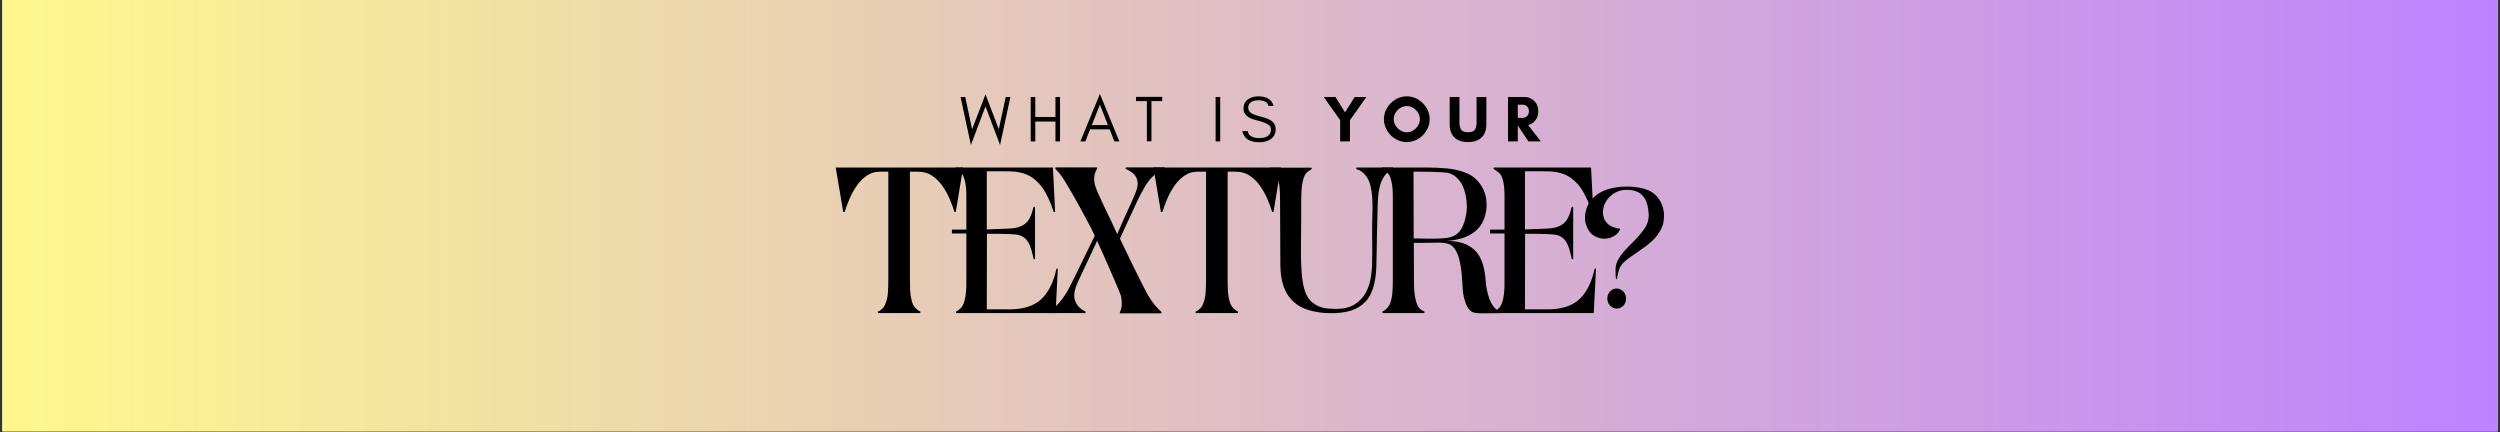 <svg version="1.0" preserveAspectRatio="xMidYMid meet" height="354" viewBox="0 0 1536 265.5" zoomAndPan="magnify" width="2048" xmlns:xlink="http://www.w3.org/1999/xlink" xmlns="http://www.w3.org/2000/svg"><rect x="0" y="0" width="1536" height="265.5" fill="#333333" stroke="none"/><defs><g></g><clipPath id="08d7333dca"><path clip-rule="nonzero" d="M 1.445 0 L 1534.555 0 L 1534.555 265 L 1.445 265 Z M 1.445 0"></path></clipPath><linearGradient id="19e026394c" y2="177" gradientUnits="userSpaceOnUse" x2="2048" y1="177" gradientTransform="matrix(0.749, 0, 0, 0.749, 1.444, 0)" x1="0"><stop offset="0" stop-color="rgb(100%, 96.86%, 55.289%)" stop-opacity="1"></stop><stop offset="0.008" stop-color="rgb(99.898%, 96.68%, 55.463%)" stop-opacity="1"></stop><stop offset="0.016" stop-color="rgb(99.695%, 96.321%, 55.812%)" stop-opacity="1"></stop><stop offset="0.023" stop-color="rgb(99.493%, 95.963%, 56.161%)" stop-opacity="1"></stop><stop offset="0.031" stop-color="rgb(99.29%, 95.604%, 56.511%)" stop-opacity="1"></stop><stop offset="0.039" stop-color="rgb(99.089%, 95.245%, 56.86%)" stop-opacity="1"></stop><stop offset="0.047" stop-color="rgb(98.886%, 94.887%, 57.21%)" stop-opacity="1"></stop><stop offset="0.055" stop-color="rgb(98.685%, 94.528%, 57.559%)" stop-opacity="1"></stop><stop offset="0.062" stop-color="rgb(98.482%, 94.17%, 57.909%)" stop-opacity="1"></stop><stop offset="0.07" stop-color="rgb(98.28%, 93.813%, 58.258%)" stop-opacity="1"></stop><stop offset="0.078" stop-color="rgb(98.077%, 93.454%, 58.607%)" stop-opacity="1"></stop><stop offset="0.086" stop-color="rgb(97.876%, 93.095%, 58.957%)" stop-opacity="1"></stop><stop offset="0.094" stop-color="rgb(97.673%, 92.737%, 59.305%)" stop-opacity="1"></stop><stop offset="0.102" stop-color="rgb(97.472%, 92.378%, 59.654%)" stop-opacity="1"></stop><stop offset="0.109" stop-color="rgb(97.269%, 92.02%, 60.004%)" stop-opacity="1"></stop><stop offset="0.117" stop-color="rgb(97.067%, 91.661%, 60.353%)" stop-opacity="1"></stop><stop offset="0.125" stop-color="rgb(96.864%, 91.302%, 60.703%)" stop-opacity="1"></stop><stop offset="0.133" stop-color="rgb(96.663%, 90.944%, 61.052%)" stop-opacity="1"></stop><stop offset="0.141" stop-color="rgb(96.46%, 90.585%, 61.401%)" stop-opacity="1"></stop><stop offset="0.148" stop-color="rgb(96.259%, 90.227%, 61.751%)" stop-opacity="1"></stop><stop offset="0.156" stop-color="rgb(96.056%, 89.87%, 62.1%)" stop-opacity="1"></stop><stop offset="0.164" stop-color="rgb(95.854%, 89.511%, 62.45%)" stop-opacity="1"></stop><stop offset="0.172" stop-color="rgb(95.651%, 89.153%, 62.799%)" stop-opacity="1"></stop><stop offset="0.18" stop-color="rgb(95.45%, 88.794%, 63.147%)" stop-opacity="1"></stop><stop offset="0.188" stop-color="rgb(95.247%, 88.435%, 63.496%)" stop-opacity="1"></stop><stop offset="0.195" stop-color="rgb(95.045%, 88.077%, 63.846%)" stop-opacity="1"></stop><stop offset="0.203" stop-color="rgb(94.843%, 87.718%, 64.195%)" stop-opacity="1"></stop><stop offset="0.211" stop-color="rgb(94.641%, 87.36%, 64.545%)" stop-opacity="1"></stop><stop offset="0.219" stop-color="rgb(94.438%, 87.001%, 64.894%)" stop-opacity="1"></stop><stop offset="0.227" stop-color="rgb(94.237%, 86.642%, 65.244%)" stop-opacity="1"></stop><stop offset="0.234" stop-color="rgb(94.034%, 86.285%, 65.593%)" stop-opacity="1"></stop><stop offset="0.242" stop-color="rgb(93.832%, 85.927%, 65.942%)" stop-opacity="1"></stop><stop offset="0.25" stop-color="rgb(93.629%, 85.568%, 66.292%)" stop-opacity="1"></stop><stop offset="0.258" stop-color="rgb(93.428%, 85.21%, 66.641%)" stop-opacity="1"></stop><stop offset="0.266" stop-color="rgb(93.225%, 84.851%, 66.991%)" stop-opacity="1"></stop><stop offset="0.273" stop-color="rgb(93.024%, 84.492%, 67.339%)" stop-opacity="1"></stop><stop offset="0.281" stop-color="rgb(92.821%, 84.134%, 67.688%)" stop-opacity="1"></stop><stop offset="0.289" stop-color="rgb(92.619%, 83.775%, 68.037%)" stop-opacity="1"></stop><stop offset="0.297" stop-color="rgb(92.416%, 83.417%, 68.387%)" stop-opacity="1"></stop><stop offset="0.305" stop-color="rgb(92.215%, 83.058%, 68.736%)" stop-opacity="1"></stop><stop offset="0.312" stop-color="rgb(92.012%, 82.7%, 69.086%)" stop-opacity="1"></stop><stop offset="0.32" stop-color="rgb(91.811%, 82.343%, 69.435%)" stop-opacity="1"></stop><stop offset="0.328" stop-color="rgb(91.608%, 81.984%, 69.785%)" stop-opacity="1"></stop><stop offset="0.336" stop-color="rgb(91.406%, 81.625%, 70.134%)" stop-opacity="1"></stop><stop offset="0.344" stop-color="rgb(91.203%, 81.267%, 70.483%)" stop-opacity="1"></stop><stop offset="0.352" stop-color="rgb(91.002%, 80.908%, 70.833%)" stop-opacity="1"></stop><stop offset="0.359" stop-color="rgb(90.799%, 80.55%, 71.182%)" stop-opacity="1"></stop><stop offset="0.367" stop-color="rgb(90.598%, 80.191%, 71.53%)" stop-opacity="1"></stop><stop offset="0.375" stop-color="rgb(90.395%, 79.832%, 71.88%)" stop-opacity="1"></stop><stop offset="0.383" stop-color="rgb(90.193%, 79.474%, 72.229%)" stop-opacity="1"></stop><stop offset="0.391" stop-color="rgb(89.99%, 79.115%, 72.578%)" stop-opacity="1"></stop><stop offset="0.398" stop-color="rgb(89.789%, 78.757%, 72.928%)" stop-opacity="1"></stop><stop offset="0.406" stop-color="rgb(89.586%, 78.4%, 73.277%)" stop-opacity="1"></stop><stop offset="0.414" stop-color="rgb(89.384%, 78.041%, 73.627%)" stop-opacity="1"></stop><stop offset="0.422" stop-color="rgb(89.182%, 77.682%, 73.976%)" stop-opacity="1"></stop><stop offset="0.43" stop-color="rgb(88.98%, 77.324%, 74.326%)" stop-opacity="1"></stop><stop offset="0.438" stop-color="rgb(88.777%, 76.965%, 74.675%)" stop-opacity="1"></stop><stop offset="0.445" stop-color="rgb(88.576%, 76.607%, 75.024%)" stop-opacity="1"></stop><stop offset="0.453" stop-color="rgb(88.373%, 76.248%, 75.374%)" stop-opacity="1"></stop><stop offset="0.461" stop-color="rgb(88.171%, 75.89%, 75.722%)" stop-opacity="1"></stop><stop offset="0.469" stop-color="rgb(87.968%, 75.531%, 76.071%)" stop-opacity="1"></stop><stop offset="0.477" stop-color="rgb(87.767%, 75.172%, 76.421%)" stop-opacity="1"></stop><stop offset="0.484" stop-color="rgb(87.564%, 74.815%, 76.77%)" stop-opacity="1"></stop><stop offset="0.492" stop-color="rgb(87.363%, 74.457%, 77.119%)" stop-opacity="1"></stop><stop offset="0.5" stop-color="rgb(87.16%, 74.098%, 77.469%)" stop-opacity="1"></stop><stop offset="0.508" stop-color="rgb(86.958%, 73.74%, 77.818%)" stop-opacity="1"></stop><stop offset="0.516" stop-color="rgb(86.755%, 73.381%, 78.168%)" stop-opacity="1"></stop><stop offset="0.523" stop-color="rgb(86.554%, 73.022%, 78.517%)" stop-opacity="1"></stop><stop offset="0.531" stop-color="rgb(86.351%, 72.664%, 78.867%)" stop-opacity="1"></stop><stop offset="0.539" stop-color="rgb(86.15%, 72.305%, 79.216%)" stop-opacity="1"></stop><stop offset="0.547" stop-color="rgb(85.947%, 71.947%, 79.565%)" stop-opacity="1"></stop><stop offset="0.555" stop-color="rgb(85.745%, 71.588%, 79.913%)" stop-opacity="1"></stop><stop offset="0.562" stop-color="rgb(85.542%, 71.23%, 80.263%)" stop-opacity="1"></stop><stop offset="0.57" stop-color="rgb(85.341%, 70.872%, 80.612%)" stop-opacity="1"></stop><stop offset="0.578" stop-color="rgb(85.138%, 70.514%, 80.962%)" stop-opacity="1"></stop><stop offset="0.586" stop-color="rgb(84.937%, 70.155%, 81.311%)" stop-opacity="1"></stop><stop offset="0.594" stop-color="rgb(84.734%, 69.797%, 81.66%)" stop-opacity="1"></stop><stop offset="0.602" stop-color="rgb(84.532%, 69.438%, 82.01%)" stop-opacity="1"></stop><stop offset="0.609" stop-color="rgb(84.329%, 69.08%, 82.359%)" stop-opacity="1"></stop><stop offset="0.617" stop-color="rgb(84.128%, 68.721%, 82.709%)" stop-opacity="1"></stop><stop offset="0.625" stop-color="rgb(83.925%, 68.362%, 83.058%)" stop-opacity="1"></stop><stop offset="0.633" stop-color="rgb(83.723%, 68.004%, 83.408%)" stop-opacity="1"></stop><stop offset="0.641" stop-color="rgb(83.521%, 67.645%, 83.755%)" stop-opacity="1"></stop><stop offset="0.648" stop-color="rgb(83.319%, 67.288%, 84.105%)" stop-opacity="1"></stop><stop offset="0.656" stop-color="rgb(83.116%, 66.93%, 84.454%)" stop-opacity="1"></stop><stop offset="0.664" stop-color="rgb(82.915%, 66.571%, 84.804%)" stop-opacity="1"></stop><stop offset="0.672" stop-color="rgb(82.712%, 66.212%, 85.153%)" stop-opacity="1"></stop><stop offset="0.68" stop-color="rgb(82.51%, 65.854%, 85.503%)" stop-opacity="1"></stop><stop offset="0.688" stop-color="rgb(82.307%, 65.495%, 85.852%)" stop-opacity="1"></stop><stop offset="0.695" stop-color="rgb(82.106%, 65.137%, 86.201%)" stop-opacity="1"></stop><stop offset="0.703" stop-color="rgb(81.903%, 64.778%, 86.551%)" stop-opacity="1"></stop><stop offset="0.711" stop-color="rgb(81.7%, 64.42%, 86.9%)" stop-opacity="1"></stop><stop offset="0.719" stop-color="rgb(81.499%, 64.061%, 87.25%)" stop-opacity="1"></stop><stop offset="0.727" stop-color="rgb(81.296%, 63.702%, 87.599%)" stop-opacity="1"></stop><stop offset="0.734" stop-color="rgb(81.094%, 63.345%, 87.947%)" stop-opacity="1"></stop><stop offset="0.742" stop-color="rgb(80.891%, 62.987%, 88.297%)" stop-opacity="1"></stop><stop offset="0.75" stop-color="rgb(80.69%, 62.628%, 88.646%)" stop-opacity="1"></stop><stop offset="0.758" stop-color="rgb(80.487%, 62.27%, 88.995%)" stop-opacity="1"></stop><stop offset="0.766" stop-color="rgb(80.286%, 61.911%, 89.345%)" stop-opacity="1"></stop><stop offset="0.773" stop-color="rgb(80.083%, 61.552%, 89.694%)" stop-opacity="1"></stop><stop offset="0.781" stop-color="rgb(79.881%, 61.194%, 90.044%)" stop-opacity="1"></stop><stop offset="0.789" stop-color="rgb(79.678%, 60.835%, 90.393%)" stop-opacity="1"></stop><stop offset="0.797" stop-color="rgb(79.477%, 60.477%, 90.742%)" stop-opacity="1"></stop><stop offset="0.805" stop-color="rgb(79.274%, 60.118%, 91.092%)" stop-opacity="1"></stop><stop offset="0.812" stop-color="rgb(79.073%, 59.76%, 91.441%)" stop-opacity="1"></stop><stop offset="0.82" stop-color="rgb(78.87%, 59.402%, 91.791%)" stop-opacity="1"></stop><stop offset="0.828" stop-color="rgb(78.668%, 59.044%, 92.139%)" stop-opacity="1"></stop><stop offset="0.836" stop-color="rgb(78.465%, 58.685%, 92.488%)" stop-opacity="1"></stop><stop offset="0.844" stop-color="rgb(78.264%, 58.327%, 92.838%)" stop-opacity="1"></stop><stop offset="0.852" stop-color="rgb(78.061%, 57.968%, 93.187%)" stop-opacity="1"></stop><stop offset="0.859" stop-color="rgb(77.859%, 57.61%, 93.536%)" stop-opacity="1"></stop><stop offset="0.867" stop-color="rgb(77.657%, 57.251%, 93.886%)" stop-opacity="1"></stop><stop offset="0.875" stop-color="rgb(77.455%, 56.892%, 94.235%)" stop-opacity="1"></stop><stop offset="0.883" stop-color="rgb(77.252%, 56.534%, 94.585%)" stop-opacity="1"></stop><stop offset="0.891" stop-color="rgb(77.051%, 56.175%, 94.934%)" stop-opacity="1"></stop><stop offset="0.898" stop-color="rgb(76.848%, 55.818%, 95.284%)" stop-opacity="1"></stop><stop offset="0.906" stop-color="rgb(76.646%, 55.46%, 95.633%)" stop-opacity="1"></stop><stop offset="0.914" stop-color="rgb(76.443%, 55.101%, 95.982%)" stop-opacity="1"></stop><stop offset="0.922" stop-color="rgb(76.242%, 54.742%, 96.33%)" stop-opacity="1"></stop><stop offset="0.93" stop-color="rgb(76.039%, 54.384%, 96.68%)" stop-opacity="1"></stop><stop offset="0.938" stop-color="rgb(75.838%, 54.025%, 97.029%)" stop-opacity="1"></stop><stop offset="0.945" stop-color="rgb(75.635%, 53.667%, 97.379%)" stop-opacity="1"></stop><stop offset="0.953" stop-color="rgb(75.433%, 53.308%, 97.728%)" stop-opacity="1"></stop><stop offset="0.961" stop-color="rgb(75.23%, 52.95%, 98.077%)" stop-opacity="1"></stop><stop offset="0.969" stop-color="rgb(75.029%, 52.591%, 98.427%)" stop-opacity="1"></stop><stop offset="0.977" stop-color="rgb(74.826%, 52.232%, 98.776%)" stop-opacity="1"></stop><stop offset="0.984" stop-color="rgb(74.625%, 51.875%, 99.126%)" stop-opacity="1"></stop><stop offset="0.992" stop-color="rgb(74.422%, 51.517%, 99.475%)" stop-opacity="1"></stop><stop offset="1" stop-color="rgb(74.22%, 51.158%, 99.825%)" stop-opacity="1"></stop></linearGradient><clipPath id="0bef54f0c7"><rect height="143" y="0" width="515" x="0"></rect></clipPath><clipPath id="b480bcf769"><rect height="50" y="0" width="367" x="0"></rect></clipPath></defs><g clip-path="url(#08d7333dca)"><path fill-rule="nonzero" fill-opacity="1" d="M 1.445 0 L 1534.555 0 L 1534.555 265 L 1.445 265 Z M 1.445 0" fill="#ffffff"></path><path fill-rule="nonzero" d="M 1.445 0 L 1.445 265 L 1534.555 265 L 1534.555 0 Z M 1.445 0" fill="url(#19e026394c)"></path></g><g transform="matrix(1, 0, 0, 1, 510, 80)"><g clip-path="url(#0bef54f0c7)"><g fill-opacity="1" fill="#000000"><g transform="translate(0.368, 112.334)"><g><path d="M 7.688 -62.141 L 3.109 -89.406 L 81.359 -89.406 L 76.875 -62.141 L 76.047 -62.141 C 75.254 -64.703 74.25 -67.398 73.031 -70.234 C 71.812 -73.078 70.301 -75.766 68.5 -78.297 C 66.695 -80.828 64.586 -82.883 62.172 -84.469 C 59.766 -86.051 57.008 -86.844 53.906 -86.844 L 48.688 -86.844 L 48.688 -20.141 C 48.688 -18.547 48.727 -16.586 48.812 -14.266 C 48.906 -11.953 49.227 -9.727 49.781 -7.594 C 50.332 -5.457 51.219 -3.844 52.438 -2.75 C 52.801 -2.383 53.211 -2.031 53.672 -1.688 C 54.129 -1.352 54.602 -1.098 55.094 -0.922 L 55.094 0 L 29.016 0 L 29.016 -0.922 C 30.047 -1.285 31.004 -1.938 31.891 -2.875 C 32.773 -3.82 33.367 -4.816 33.672 -5.859 C 34.523 -7.805 35.031 -10.148 35.188 -12.891 C 35.344 -15.641 35.422 -18.055 35.422 -20.141 L 35.422 -86.844 L 30.109 -86.844 C 27.117 -86.844 24.445 -86.02 22.094 -84.375 C 19.75 -82.727 17.691 -80.625 15.922 -78.062 C 14.148 -75.5 12.672 -72.797 11.484 -69.953 C 10.297 -67.117 9.336 -64.516 8.609 -62.141 Z M 7.688 -62.141"></path></g></g></g><g fill-opacity="1" fill="#000000"><g transform="translate(71.75, 112.334)"><g><path d="M 3.109 -51.25 L 11.984 -51.25 L 11.984 -70.281 C 11.984 -71.32 11.969 -72.617 11.938 -74.172 C 11.906 -75.723 11.77 -77.32 11.531 -78.969 C 11.289 -80.625 10.91 -82.133 10.391 -83.5 C 9.867 -84.875 9.086 -85.898 8.047 -86.578 C 7.254 -87.242 6.344 -87.883 5.312 -88.5 L 5.312 -89.406 L 65.156 -89.406 L 66.531 -62.141 L 65.609 -62.141 C 64.211 -66.586 62.488 -70.641 60.438 -74.297 C 58.395 -77.961 55.727 -80.941 52.438 -83.234 C 49.145 -85.523 44.875 -86.789 39.625 -87.031 C 39.07 -87.031 38.078 -87.047 36.641 -87.078 C 35.211 -87.109 33.707 -87.125 32.125 -87.125 L 24.531 -87.125 L 24.531 -51.344 C 25.383 -51.406 26.633 -51.461 28.281 -51.516 C 29.926 -51.578 31.676 -51.641 33.531 -51.703 C 35.395 -51.766 37.086 -51.844 38.609 -51.938 C 40.141 -52.031 41.18 -52.133 41.734 -52.25 C 44.297 -52.738 46.305 -53.531 47.766 -54.625 C 49.234 -55.727 50.379 -57.164 51.203 -58.938 C 52.023 -60.707 52.711 -62.812 53.266 -65.25 L 54.172 -65.25 L 54.172 -33.125 L 53.359 -33.125 C 52.93 -35.082 52.504 -36.789 52.078 -38.25 C 51.648 -39.719 51.223 -40.941 50.797 -41.922 C 49.086 -45.941 46.035 -48.07 41.641 -48.312 C 41.086 -48.375 40.062 -48.438 38.562 -48.5 C 37.07 -48.562 35.41 -48.609 33.578 -48.641 C 31.754 -48.672 30.051 -48.688 28.469 -48.688 L 24.625 -48.688 L 24.531 -2.281 L 39.906 -2.281 C 48.07 -2.531 54.258 -4.758 58.469 -8.969 C 62.688 -13.176 65.648 -19.273 67.359 -27.266 L 68.172 -27.266 L 66.812 0 L 5.578 0 L 5.578 -0.922 C 6.066 -1.098 6.539 -1.352 7 -1.688 C 7.457 -2.031 7.867 -2.383 8.234 -2.75 C 9.148 -3.539 9.867 -4.664 10.391 -6.125 C 10.91 -7.594 11.289 -9.195 11.531 -10.938 C 11.77 -12.676 11.906 -14.352 11.938 -15.969 C 11.969 -17.582 11.984 -18.973 11.984 -20.141 L 11.984 -48.875 L 3.109 -48.875 Z M 3.109 -51.25"></path></g></g></g><g fill-opacity="1" fill="#000000"><g transform="translate(129.954, 112.334)"><g><path d="M 27 0 L 3.109 0 L 3.109 -0.922 C 6.16 -2.141 8.676 -3.891 10.656 -6.172 C 12.645 -8.461 14.43 -10.984 16.016 -13.734 C 16.566 -14.828 17.176 -16 17.844 -17.25 C 18.52 -18.5 19.191 -19.828 19.859 -21.234 L 32.672 -47.5 C 32.305 -48.352 31.617 -49.77 30.609 -51.75 C 29.609 -53.727 28.406 -56.016 27 -58.609 C 25.594 -61.203 24.156 -63.844 22.688 -66.531 C 21.227 -69.219 19.828 -71.703 18.484 -73.984 C 17.141 -76.273 16.039 -78.125 15.188 -79.531 C 14.27 -81.113 13.25 -82.711 12.125 -84.328 C 11 -85.941 9.766 -87.363 8.422 -88.594 L 8.516 -89.5 L 34.141 -89.5 L 34.047 -88.594 C 33.004 -86.82 32.453 -85.234 32.391 -83.828 C 32.336 -83.586 32.312 -83.359 32.312 -83.141 C 32.312 -82.93 32.312 -82.703 32.312 -82.453 C 32.312 -81.898 32.336 -81.348 32.391 -80.797 C 32.453 -80.254 32.547 -79.707 32.672 -79.156 C 32.973 -77.875 33.629 -76.07 34.641 -73.75 C 35.648 -71.438 36.836 -68.848 38.203 -65.984 C 39.578 -63.117 40.992 -60.176 42.453 -57.156 C 43.922 -54.133 45.266 -51.25 46.484 -48.5 C 49.109 -54.664 51.32 -59.656 53.125 -63.469 C 54.926 -67.281 56.312 -70.406 57.281 -72.844 C 58.258 -75.227 58.797 -76.859 58.891 -77.734 C 58.984 -78.617 59.031 -79.219 59.031 -79.531 C 59.031 -80.688 58.816 -81.785 58.391 -82.828 C 57.773 -84.223 56.844 -85.379 55.594 -86.297 C 54.344 -87.211 53.047 -87.977 51.703 -88.594 L 51.703 -89.5 L 75.594 -89.5 L 75.594 -88.594 C 72.664 -87.363 70.238 -85.801 68.312 -83.906 C 66.395 -82.02 64.75 -79.883 63.375 -77.5 C 62 -75.125 60.641 -72.598 59.297 -69.922 L 48.141 -45.75 C 48.441 -45.082 49.02 -43.863 49.875 -42.094 C 50.727 -40.32 51.734 -38.234 52.891 -35.828 C 54.055 -33.422 55.281 -30.906 56.562 -28.281 C 57.844 -25.656 59.094 -23.133 60.312 -20.719 C 61.531 -18.312 62.598 -16.223 63.516 -14.453 C 64.43 -12.691 65.102 -11.441 65.531 -10.703 C 66.812 -8.566 68.133 -6.66 69.5 -4.984 C 70.875 -3.305 72.266 -1.859 73.672 -0.641 L 73.578 0.188 L 48.047 0.188 L 48.141 -0.641 C 48.867 -2.047 49.234 -3.602 49.234 -5.312 L 49.234 -6.312 C 49.234 -6.801 49.203 -7.379 49.141 -8.047 C 49.078 -8.723 48.957 -9.551 48.781 -10.531 C 48.719 -10.832 48.348 -11.805 47.672 -13.453 C 47.004 -15.098 46.133 -17.141 45.062 -19.578 C 44 -22.023 42.891 -24.586 41.734 -27.266 C 40.578 -29.953 39.445 -32.516 38.344 -34.953 C 37.25 -37.398 36.316 -39.477 35.547 -41.188 C 34.785 -42.895 34.316 -43.961 34.141 -44.391 L 21.969 -18.391 C 20.688 -15.461 20.047 -12.898 20.047 -10.703 C 20.047 -9.609 20.227 -8.539 20.594 -7.5 C 21.75 -4.508 23.883 -2.316 27 -0.922 Z M 27 0"></path></g></g></g><g fill-opacity="1" fill="#000000"><g transform="translate(195.571, 112.334)"><g><path d="M 7.688 -62.141 L 3.109 -89.406 L 81.359 -89.406 L 76.875 -62.141 L 76.047 -62.141 C 75.254 -64.703 74.25 -67.398 73.031 -70.234 C 71.812 -73.078 70.301 -75.766 68.5 -78.297 C 66.695 -80.828 64.586 -82.883 62.172 -84.469 C 59.766 -86.051 57.008 -86.844 53.906 -86.844 L 48.688 -86.844 L 48.688 -20.141 C 48.688 -18.547 48.727 -16.586 48.812 -14.266 C 48.906 -11.953 49.227 -9.727 49.781 -7.594 C 50.332 -5.457 51.219 -3.844 52.438 -2.75 C 52.801 -2.383 53.211 -2.031 53.672 -1.688 C 54.129 -1.352 54.602 -1.098 55.094 -0.922 L 55.094 0 L 29.016 0 L 29.016 -0.922 C 30.047 -1.285 31.004 -1.938 31.891 -2.875 C 32.773 -3.82 33.367 -4.816 33.672 -5.859 C 34.523 -7.805 35.031 -10.148 35.188 -12.891 C 35.344 -15.641 35.422 -18.055 35.422 -20.141 L 35.422 -86.844 L 30.109 -86.844 C 27.117 -86.844 24.445 -86.02 22.094 -84.375 C 19.75 -82.727 17.691 -80.625 15.922 -78.062 C 14.148 -75.5 12.672 -72.797 11.484 -69.953 C 10.297 -67.117 9.336 -64.516 8.609 -62.141 Z M 7.688 -62.141"></path></g></g></g><g fill-opacity="1" fill="#000000"><g transform="translate(266.954, 112.334)"><g><path d="M 3.109 -88.406 L 3.109 -89.312 L 28.922 -89.312 L 28.922 -88.406 C 28.43 -88.102 27.957 -87.812 27.5 -87.531 C 27.039 -87.258 26.629 -86.941 26.266 -86.578 C 25.348 -85.836 24.629 -84.734 24.109 -83.266 C 23.598 -81.805 23.234 -80.191 23.016 -78.422 C 22.805 -76.66 22.672 -74.969 22.609 -73.344 C 22.547 -71.727 22.516 -70.406 22.516 -69.375 L 22.516 -60.484 C 22.516 -54.816 22.484 -50.273 22.422 -46.859 C 22.359 -43.441 22.328 -40.727 22.328 -38.719 C 22.328 -34.562 22.422 -30.836 22.609 -27.547 C 22.848 -22.723 23.379 -18.707 24.203 -15.5 C 25.023 -12.301 26.289 -9.738 28 -7.812 C 29.707 -5.895 32.023 -4.453 34.953 -3.484 C 36.055 -3.109 37.535 -2.859 39.391 -2.734 C 41.254 -2.617 42.797 -2.562 44.016 -2.562 C 48.711 -2.562 52.477 -3.473 55.312 -5.297 C 58.156 -7.129 60.367 -9.391 61.953 -12.078 C 63.422 -14.703 64.441 -17.492 65.016 -20.453 C 65.598 -23.41 65.938 -26.414 66.031 -29.469 C 66.125 -32.52 66.172 -35.445 66.172 -38.25 C 66.172 -40.32 66.156 -42.301 66.125 -44.188 C 66.094 -46.082 66.078 -47.859 66.078 -49.516 C 66.078 -53.898 66.164 -58.867 66.344 -64.422 C 66.344 -66.555 66.266 -68.844 66.109 -71.281 C 65.961 -73.727 65.598 -76.109 65.016 -78.422 C 64.441 -80.742 63.469 -82.789 62.094 -84.562 C 60.719 -86.332 58.812 -87.645 56.375 -88.5 L 56.375 -89.406 L 78.891 -89.406 L 78.891 -88.5 C 76.691 -87.52 74.953 -86.113 73.672 -84.281 C 72.391 -82.457 71.457 -80.398 70.875 -78.109 C 70.301 -75.816 69.922 -73.477 69.734 -71.094 C 69.547 -68.719 69.453 -66.492 69.453 -64.422 C 69.273 -58.016 69.141 -52.555 69.047 -48.047 C 68.953 -43.535 68.891 -39.707 68.859 -36.562 C 68.828 -33.414 68.766 -30.742 68.672 -28.547 C 68.586 -26.359 68.438 -24.41 68.219 -22.703 C 68.008 -20.992 67.691 -19.254 67.266 -17.484 C 66.223 -13.148 64.5 -9.688 62.094 -7.094 C 59.688 -4.5 56.727 -2.648 53.219 -1.547 C 49.707 -0.453 45.727 0.094 41.281 0.094 C 34.812 0.094 29.227 -0.848 24.531 -2.734 C 19.832 -4.629 16.219 -7.727 13.688 -12.031 C 11.156 -16.332 9.828 -22.051 9.703 -29.188 L 9.516 -69.375 C 9.516 -70.656 9.484 -72.16 9.422 -73.891 C 9.359 -75.629 9.207 -77.367 8.969 -79.109 C 8.727 -80.848 8.332 -82.301 7.781 -83.469 C 7.352 -84.688 6.754 -85.66 5.984 -86.391 C 5.223 -87.117 4.266 -87.789 3.109 -88.406 Z M 3.109 -88.406"></path></g></g></g><g fill-opacity="1" fill="#000000"><g transform="translate(335.866, 112.334)"><g><path d="M 3.109 -88.5 L 3.109 -89.406 L 31.203 -89.406 C 35.297 -89.406 39.414 -89.207 43.562 -88.812 C 47.707 -88.414 51.703 -87.426 55.547 -85.844 C 57.984 -84.738 60.039 -83.285 61.719 -81.484 C 63.406 -79.691 64.734 -77.695 65.703 -75.5 C 66.617 -73.301 67.148 -71.395 67.297 -69.781 C 67.453 -68.164 67.531 -66.961 67.531 -66.172 C 67.531 -64.703 67.316 -63.004 66.891 -61.078 C 66.461 -59.16 65.742 -57.238 64.734 -55.312 C 63.734 -53.395 62.289 -51.676 60.406 -50.156 C 57.957 -48.195 55.238 -46.789 52.25 -45.938 C 49.258 -45.082 46.242 -44.535 43.203 -44.297 L 43.562 -44.297 C 50.57 -44.297 56.047 -42.477 59.984 -38.844 C 63.922 -35.219 66.223 -29.07 66.891 -20.406 C 66.953 -18.695 67.18 -16.789 67.578 -14.688 C 67.973 -12.582 68.551 -10.52 69.312 -8.5 C 70.082 -6.488 71.062 -4.781 72.25 -3.375 C 73.438 -1.977 74.852 -1.16 76.5 -0.922 L 76.5 0 C 74.551 0 72.66 0.031 70.828 0.094 C 69.004 0.156 67.297 0.188 65.703 0.188 C 63.816 0.188 62.188 0.098 60.812 -0.078 C 59.438 -0.266 58.445 -0.633 57.844 -1.188 C 56.375 -2.406 55.258 -4.16 54.5 -6.453 C 53.738 -8.742 53.234 -10.832 52.984 -12.719 C 52.805 -14.551 52.656 -16.766 52.531 -19.359 C 52.406 -21.953 52.16 -24.633 51.797 -27.406 C 51.43 -30.188 50.852 -32.781 50.062 -35.188 C 49.27 -37.594 48.109 -39.531 46.578 -41 C 45.723 -41.789 44.688 -42.336 43.469 -42.641 C 42.25 -42.953 41.086 -43.133 39.984 -43.188 C 38.891 -43.25 38.098 -43.281 37.609 -43.281 C 36.941 -43.281 36.316 -43.266 35.734 -43.234 C 35.16 -43.211 34.66 -43.203 34.234 -43.203 L 33.125 -43.203 C 32.82 -43.203 32.18 -43.188 31.203 -43.156 C 30.234 -43.125 29.195 -43.109 28.094 -43.109 L 22.781 -43.109 L 22.875 -20.141 C 22.875 -18.305 22.906 -16.656 22.969 -15.188 C 23.031 -13.727 23.156 -12.445 23.344 -11.344 C 23.582 -9.27 24.082 -7.227 24.844 -5.219 C 25.602 -3.207 27.082 -1.773 29.281 -0.922 L 29.281 0 L 3.484 0 L 3.484 -0.922 C 5.555 -1.891 7.141 -3.535 8.234 -5.859 C 9.023 -8.117 9.5 -10.469 9.656 -12.906 C 9.812 -15.344 9.891 -17.754 9.891 -20.141 L 9.891 -70.281 C 9.891 -72.051 9.859 -73.633 9.797 -75.031 C 9.734 -76.438 9.609 -77.66 9.422 -78.703 C 9.242 -80.109 8.926 -81.539 8.469 -83 C 8.008 -84.469 7.203 -85.66 6.047 -86.578 C 5.555 -86.879 5.082 -87.195 4.625 -87.531 C 4.164 -87.863 3.66 -88.188 3.109 -88.5 Z M 44.109 -86.031 C 43.441 -86.207 42.16 -86.359 40.266 -86.484 C 38.379 -86.609 36.258 -86.695 33.906 -86.75 C 31.562 -86.812 29.41 -86.844 27.453 -86.844 L 22.609 -86.844 L 22.703 -45.75 C 23.004 -45.812 23.32 -45.844 23.656 -45.844 C 23.988 -45.844 24.367 -45.844 24.797 -45.844 C 25.648 -45.844 26.836 -45.812 28.359 -45.75 C 29.891 -45.695 31.816 -45.672 34.141 -45.672 C 37.129 -45.672 39.766 -45.789 42.047 -46.031 C 44.336 -46.27 46.305 -46.832 47.953 -47.719 C 49.598 -48.602 50.984 -50.004 52.109 -51.922 C 53.242 -53.848 54.145 -56.52 54.812 -59.938 C 55.125 -61.531 55.289 -62.828 55.312 -63.828 C 55.344 -64.836 55.359 -65.43 55.359 -65.609 C 55.359 -68.117 55.023 -70.773 54.359 -73.578 C 53.691 -76.379 52.656 -78.789 51.25 -80.812 C 50.52 -81.781 49.633 -82.738 48.594 -83.688 C 47.551 -84.633 46.055 -85.414 44.109 -86.031 Z M 44.109 -86.031"></path></g></g></g><g fill-opacity="1" fill="#000000"><g transform="translate(402.398, 112.334)"><g><path d="M 3.109 -51.25 L 11.984 -51.25 L 11.984 -70.281 C 11.984 -71.32 11.969 -72.617 11.938 -74.172 C 11.906 -75.723 11.77 -77.32 11.531 -78.969 C 11.289 -80.625 10.91 -82.133 10.391 -83.5 C 9.867 -84.875 9.086 -85.898 8.047 -86.578 C 7.254 -87.242 6.344 -87.883 5.312 -88.5 L 5.312 -89.406 L 65.156 -89.406 L 66.531 -62.141 L 65.609 -62.141 C 64.211 -66.586 62.488 -70.641 60.438 -74.297 C 58.395 -77.961 55.727 -80.941 52.438 -83.234 C 49.145 -85.523 44.875 -86.789 39.625 -87.031 C 39.07 -87.031 38.078 -87.047 36.641 -87.078 C 35.211 -87.109 33.707 -87.125 32.125 -87.125 L 24.531 -87.125 L 24.531 -51.344 C 25.383 -51.406 26.633 -51.461 28.281 -51.516 C 29.926 -51.578 31.676 -51.641 33.531 -51.703 C 35.395 -51.766 37.086 -51.844 38.609 -51.938 C 40.141 -52.031 41.18 -52.133 41.734 -52.25 C 44.297 -52.738 46.305 -53.531 47.766 -54.625 C 49.234 -55.727 50.379 -57.164 51.203 -58.938 C 52.023 -60.707 52.711 -62.812 53.266 -65.25 L 54.172 -65.25 L 54.172 -33.125 L 53.359 -33.125 C 52.93 -35.082 52.504 -36.789 52.078 -38.25 C 51.648 -39.719 51.223 -40.941 50.797 -41.922 C 49.086 -45.941 46.035 -48.07 41.641 -48.312 C 41.086 -48.375 40.062 -48.438 38.562 -48.5 C 37.07 -48.562 35.41 -48.609 33.578 -48.641 C 31.754 -48.672 30.051 -48.688 28.469 -48.688 L 24.625 -48.688 L 24.531 -2.281 L 39.906 -2.281 C 48.07 -2.531 54.258 -4.758 58.469 -8.969 C 62.688 -13.176 65.648 -19.273 67.359 -27.266 L 68.172 -27.266 L 66.812 0 L 5.578 0 L 5.578 -0.922 C 6.066 -1.098 6.539 -1.352 7 -1.688 C 7.457 -2.031 7.867 -2.383 8.234 -2.75 C 9.148 -3.539 9.867 -4.664 10.391 -6.125 C 10.91 -7.594 11.289 -9.195 11.531 -10.938 C 11.77 -12.676 11.906 -14.352 11.938 -15.969 C 11.969 -17.582 11.984 -18.973 11.984 -20.141 L 11.984 -48.875 L 3.109 -48.875 Z M 3.109 -51.25"></path></g></g></g><g fill-opacity="1" fill="#000000"><g transform="translate(460.602, 112.334)"><g><path d="M 4.203 -53.359 C 3.66 -54.691 3.359 -55.832 3.297 -56.781 C 3.234 -57.727 3.203 -58.352 3.203 -58.656 C 3.203 -60.551 3.613 -62.656 4.438 -64.969 C 5.258 -67.289 6.738 -69.426 8.875 -71.375 C 11.438 -73.695 14.473 -75.332 17.984 -76.281 C 21.492 -77.227 25.047 -77.703 28.641 -77.703 C 30.109 -77.703 31.539 -77.641 32.938 -77.516 C 34.344 -77.391 35.688 -77.207 36.969 -76.969 C 40.938 -76.227 43.988 -74.867 46.125 -72.891 C 48.258 -70.91 49.738 -68.742 50.562 -66.391 C 51.383 -64.047 51.797 -61.926 51.797 -60.031 C 51.797 -59.426 51.719 -58.328 51.562 -56.734 C 51.414 -55.148 50.852 -53.383 49.875 -51.438 C 48.594 -48.926 46.957 -46.711 44.969 -44.797 C 42.988 -42.879 40.812 -41.125 38.438 -39.531 C 35.258 -37.332 32.723 -35.562 30.828 -34.219 C 28.941 -32.883 27.492 -31.68 26.484 -30.609 C 25.484 -29.547 24.723 -28.281 24.203 -26.812 C 23.68 -25.352 23.207 -23.367 22.781 -20.859 L 22.234 -20.859 C 22.055 -22.691 21.969 -24.375 21.969 -25.906 L 21.969 -27.094 C 22.082 -29.227 22.672 -31.223 23.734 -33.078 C 24.805 -34.941 26.148 -36.758 27.766 -38.531 C 29.391 -40.301 31.055 -42.008 32.766 -43.656 C 35.328 -46.219 37.566 -48.82 39.484 -51.469 C 41.41 -54.125 42.375 -57.008 42.375 -60.125 L 42.375 -60.484 C 42.125 -64.703 41.375 -67.891 40.125 -70.047 C 38.875 -72.211 37.301 -73.691 35.406 -74.484 C 33.52 -75.285 31.477 -75.688 29.281 -75.688 L 28.094 -75.688 C 25.594 -75.562 23.395 -74.93 21.5 -73.797 C 19.613 -72.672 18.062 -71.285 16.844 -69.641 C 15.676 -67.93 14.941 -66.406 14.641 -65.062 C 14.336 -63.719 14.188 -62.648 14.188 -61.859 C 14.188 -60.891 14.43 -59.672 14.922 -58.203 C 15.41 -56.734 16.43 -55.391 17.984 -54.172 C 19.535 -52.953 21.836 -52.16 24.891 -51.797 C 24.223 -49.898 22.957 -48.406 21.094 -47.312 C 19.227 -46.219 17.227 -45.672 15.094 -45.672 C 12.957 -45.672 10.867 -46.266 8.828 -47.453 C 6.785 -48.641 5.242 -50.609 4.203 -53.359 Z M 24.891 -3.203 C 24.586 -3.016 24.238 -2.891 23.844 -2.828 C 23.445 -2.773 23.066 -2.75 22.703 -2.75 C 21.234 -2.75 19.906 -3.328 18.719 -4.484 C 17.531 -5.641 16.938 -7.102 16.938 -8.875 C 16.938 -10.645 17.516 -12.125 18.672 -13.312 C 19.828 -14.5 21.141 -15.094 22.609 -15.094 C 23.398 -15.094 24.16 -14.91 24.891 -14.547 C 26.473 -13.816 27.523 -12.688 28.047 -11.156 C 28.566 -9.633 28.566 -8.109 28.047 -6.578 C 27.523 -5.055 26.473 -3.93 24.891 -3.203 Z M 24.891 -3.203"></path></g></g></g></g></g><g transform="matrix(1, 0, 0, 1, 589, 48)"><g clip-path="url(#b480bcf769)"><g fill-opacity="1" fill="#000000"><g transform="translate(0.75, 38.886)"><g><path d="M 24.688 2.203 L 15.734 -21.562 L 6.781 2.203 L 0.406 -27.297 L 3.297 -27.297 L 7.5 -7.469 L 15.734 -28.906 L 23.922 -7.469 L 28.172 -27.297 L 31.031 -27.297 Z M 24.688 2.203"></path></g></g></g><g fill-opacity="1" fill="#000000"><g transform="translate(41.254, 38.886)"><g><path d="M 5.828 0 L 3.016 0 L 3.016 -27.297 L 5.828 -27.297 L 5.828 -15.016 L 18.219 -15.016 L 18.219 -27.297 L 21.031 -27.297 L 21.031 0 L 18.219 0 L 18.219 -12.203 L 5.828 -12.203 Z M 5.828 0"></path></g></g></g><g fill-opacity="1" fill="#000000"><g transform="translate(74.373, 38.886)"><g><path d="M 7.422 -10.031 L 17.344 -10.031 L 12.406 -22.594 Z M 24.359 0 L 21.312 0 L 18.391 -7.422 L 6.375 -7.422 L 3.453 0 L 0.406 0 L 12.406 -29.188 Z M 24.359 0"></path></g></g></g><g fill-opacity="1" fill="#000000"><g transform="translate(108.214, 38.886)"><g><path d="M 0.797 -24.766 L 0.797 -27.375 L 16.859 -27.375 L 16.859 -24.766 L 10.234 -24.766 L 10.234 -0.078 L 7.422 -0.078 L 7.422 -24.766 Z M 0.797 -24.766"></path></g></g></g><g fill-opacity="1" fill="#000000"><g transform="translate(134.95, 38.886)"><g></g></g></g><g fill-opacity="1" fill="#000000"><g transform="translate(154.862, 38.886)"><g><path d="M 5.828 0 L 3.016 0 L 3.016 -27.297 L 5.828 -27.297 Z M 5.828 0"></path></g></g></g><g fill-opacity="1" fill="#000000"><g transform="translate(172.766, 38.886)"><g><path d="M 10.594 -12.891 C 5.031 -14.172 2.25 -16.551 2.25 -20.031 C 2.25 -22.602 3.145 -24.531 4.938 -25.812 C 6.727 -27.07 8.828 -27.703 11.234 -27.703 C 16.566 -27.703 19.727 -25.719 20.719 -21.75 L 17.656 -21.75 C 17.125 -24.102 14.984 -25.281 11.234 -25.281 C 8.617 -25.281 6.785 -24.504 5.734 -22.953 C 5.336 -22.367 5.141 -21.633 5.141 -20.75 C 5.141 -19.062 6.051 -17.766 7.875 -16.859 C 8.727 -16.398 10.547 -15.812 13.328 -15.094 C 16.109 -14.375 18.129 -13.57 19.391 -12.688 C 21.129 -11.457 22 -9.727 22 -7.5 C 22 -4.75 20.914 -2.664 18.75 -1.25 C 16.926 -0.07 14.676 0.516 12 0.516 C 5.957 0.516 2.453 -1.781 1.484 -6.375 L 4.812 -6.375 C 5.32 -3.488 7.719 -2.047 12 -2.047 C 15.051 -2.047 17.18 -2.891 18.391 -4.578 C 18.867 -5.242 19.109 -6.156 19.109 -7.312 C 19.109 -8.426 18.664 -9.348 17.781 -10.078 C 16.52 -11.086 14.125 -12.023 10.594 -12.891 Z M 10.594 -12.891"></path></g></g></g><g fill-opacity="1" fill="#000000"><g transform="translate(204.883, 38.886)"><g></g></g></g><g fill-opacity="1" fill="#000000"><g transform="translate(223.992, 38.886)"><g><path d="M 10.391 0 L 10.391 -13.047 L 0.328 -27.297 L 7.5 -27.297 L 13.406 -17.859 L 19.312 -27.297 L 26.5 -27.297 L 16.422 -13.047 L 16.422 0 Z M 10.391 0"></path></g></g></g><g fill-opacity="1" fill="#000000"><g transform="translate(259.88, 38.886)"><g><path d="M 23.484 -13.688 C 23.484 -15.102 23.109 -16.422 22.359 -17.641 C 21.609 -18.859 20.625 -19.844 19.406 -20.594 C 18.188 -21.344 16.867 -21.719 15.453 -21.719 C 14.055 -21.719 12.742 -21.344 11.516 -20.594 C 10.285 -19.844 9.297 -18.859 8.547 -17.641 C 7.797 -16.422 7.422 -15.102 7.422 -13.688 C 7.422 -12.289 7.797 -10.977 8.547 -9.75 C 9.297 -8.52 10.285 -7.523 11.516 -6.766 C 12.742 -6.004 14.055 -5.625 15.453 -5.625 C 16.867 -5.625 18.188 -6.004 19.406 -6.766 C 20.625 -7.523 21.609 -8.52 22.359 -9.75 C 23.109 -10.977 23.484 -12.289 23.484 -13.688 Z M 29.5 -13.641 C 29.5 -11.773 29.125 -9.988 28.375 -8.281 C 27.625 -6.582 26.598 -5.082 25.297 -3.781 C 24.004 -2.488 22.516 -1.469 20.828 -0.719 C 19.141 0.031 17.348 0.406 15.453 0.406 C 13.578 0.406 11.789 0.031 10.094 -0.719 C 8.395 -1.469 6.895 -2.488 5.594 -3.781 C 4.301 -5.082 3.281 -6.582 2.531 -8.281 C 1.781 -9.988 1.406 -11.773 1.406 -13.641 C 1.406 -15.547 1.781 -17.344 2.531 -19.031 C 3.281 -20.719 4.301 -22.207 5.594 -23.5 C 6.895 -24.801 8.395 -25.828 10.094 -26.578 C 11.789 -27.328 13.578 -27.703 15.453 -27.703 C 17.348 -27.703 19.141 -27.328 20.828 -26.578 C 22.516 -25.828 24.004 -24.801 25.297 -23.5 C 26.598 -22.207 27.625 -20.719 28.375 -19.031 C 29.125 -17.344 29.5 -15.547 29.5 -13.641 Z M 29.5 -13.641"></path></g></g></g><g fill-opacity="1" fill="#000000"><g transform="translate(299.863, 38.886)"><g><path d="M 18.344 -27.297 L 24.359 -27.297 L 24.359 -10.641 C 24.359 -6.992 23.367 -4.238 21.391 -2.375 C 19.41 -0.52 16.641 0.406 13.078 0.406 C 9.523 0.406 6.758 -0.52 4.781 -2.375 C 2.801 -4.238 1.812 -6.992 1.812 -10.641 L 1.812 -27.297 L 7.828 -27.297 L 7.828 -11.516 C 7.828 -9.641 8.191 -8.188 8.922 -7.156 C 9.66 -6.133 11.047 -5.625 13.078 -5.625 C 15.141 -5.625 16.531 -6.133 17.25 -7.156 C 17.977 -8.188 18.344 -9.641 18.344 -11.516 Z M 18.344 -27.297"></path></g></g></g><g fill-opacity="1" fill="#000000"><g transform="translate(335.109, 38.886)"><g><path d="M 8.422 -9.75 L 8.422 0 L 2.406 0 L 2.406 -27.297 L 12.641 -27.297 C 14.117 -27.297 15.492 -26.926 16.766 -26.188 C 18.035 -25.457 19.055 -24.438 19.828 -23.125 C 20.609 -21.812 21 -20.285 21 -18.547 C 21 -17.016 20.719 -15.66 20.156 -14.484 C 19.594 -13.305 18.844 -12.344 17.906 -11.594 C 16.969 -10.852 15.922 -10.332 14.766 -10.031 L 22.594 0 L 14.969 0 L 8.469 -9.75 Z M 11.641 -22.562 L 8.422 -22.562 L 8.422 -14.484 L 11.641 -14.484 C 12.523 -14.484 13.348 -14.832 14.109 -15.531 C 14.867 -16.227 15.25 -17.234 15.25 -18.547 C 15.25 -19.805 14.867 -20.789 14.109 -21.5 C 13.348 -22.207 12.523 -22.562 11.641 -22.562 Z M 11.641 -22.562"></path></g></g></g></g></g></svg>